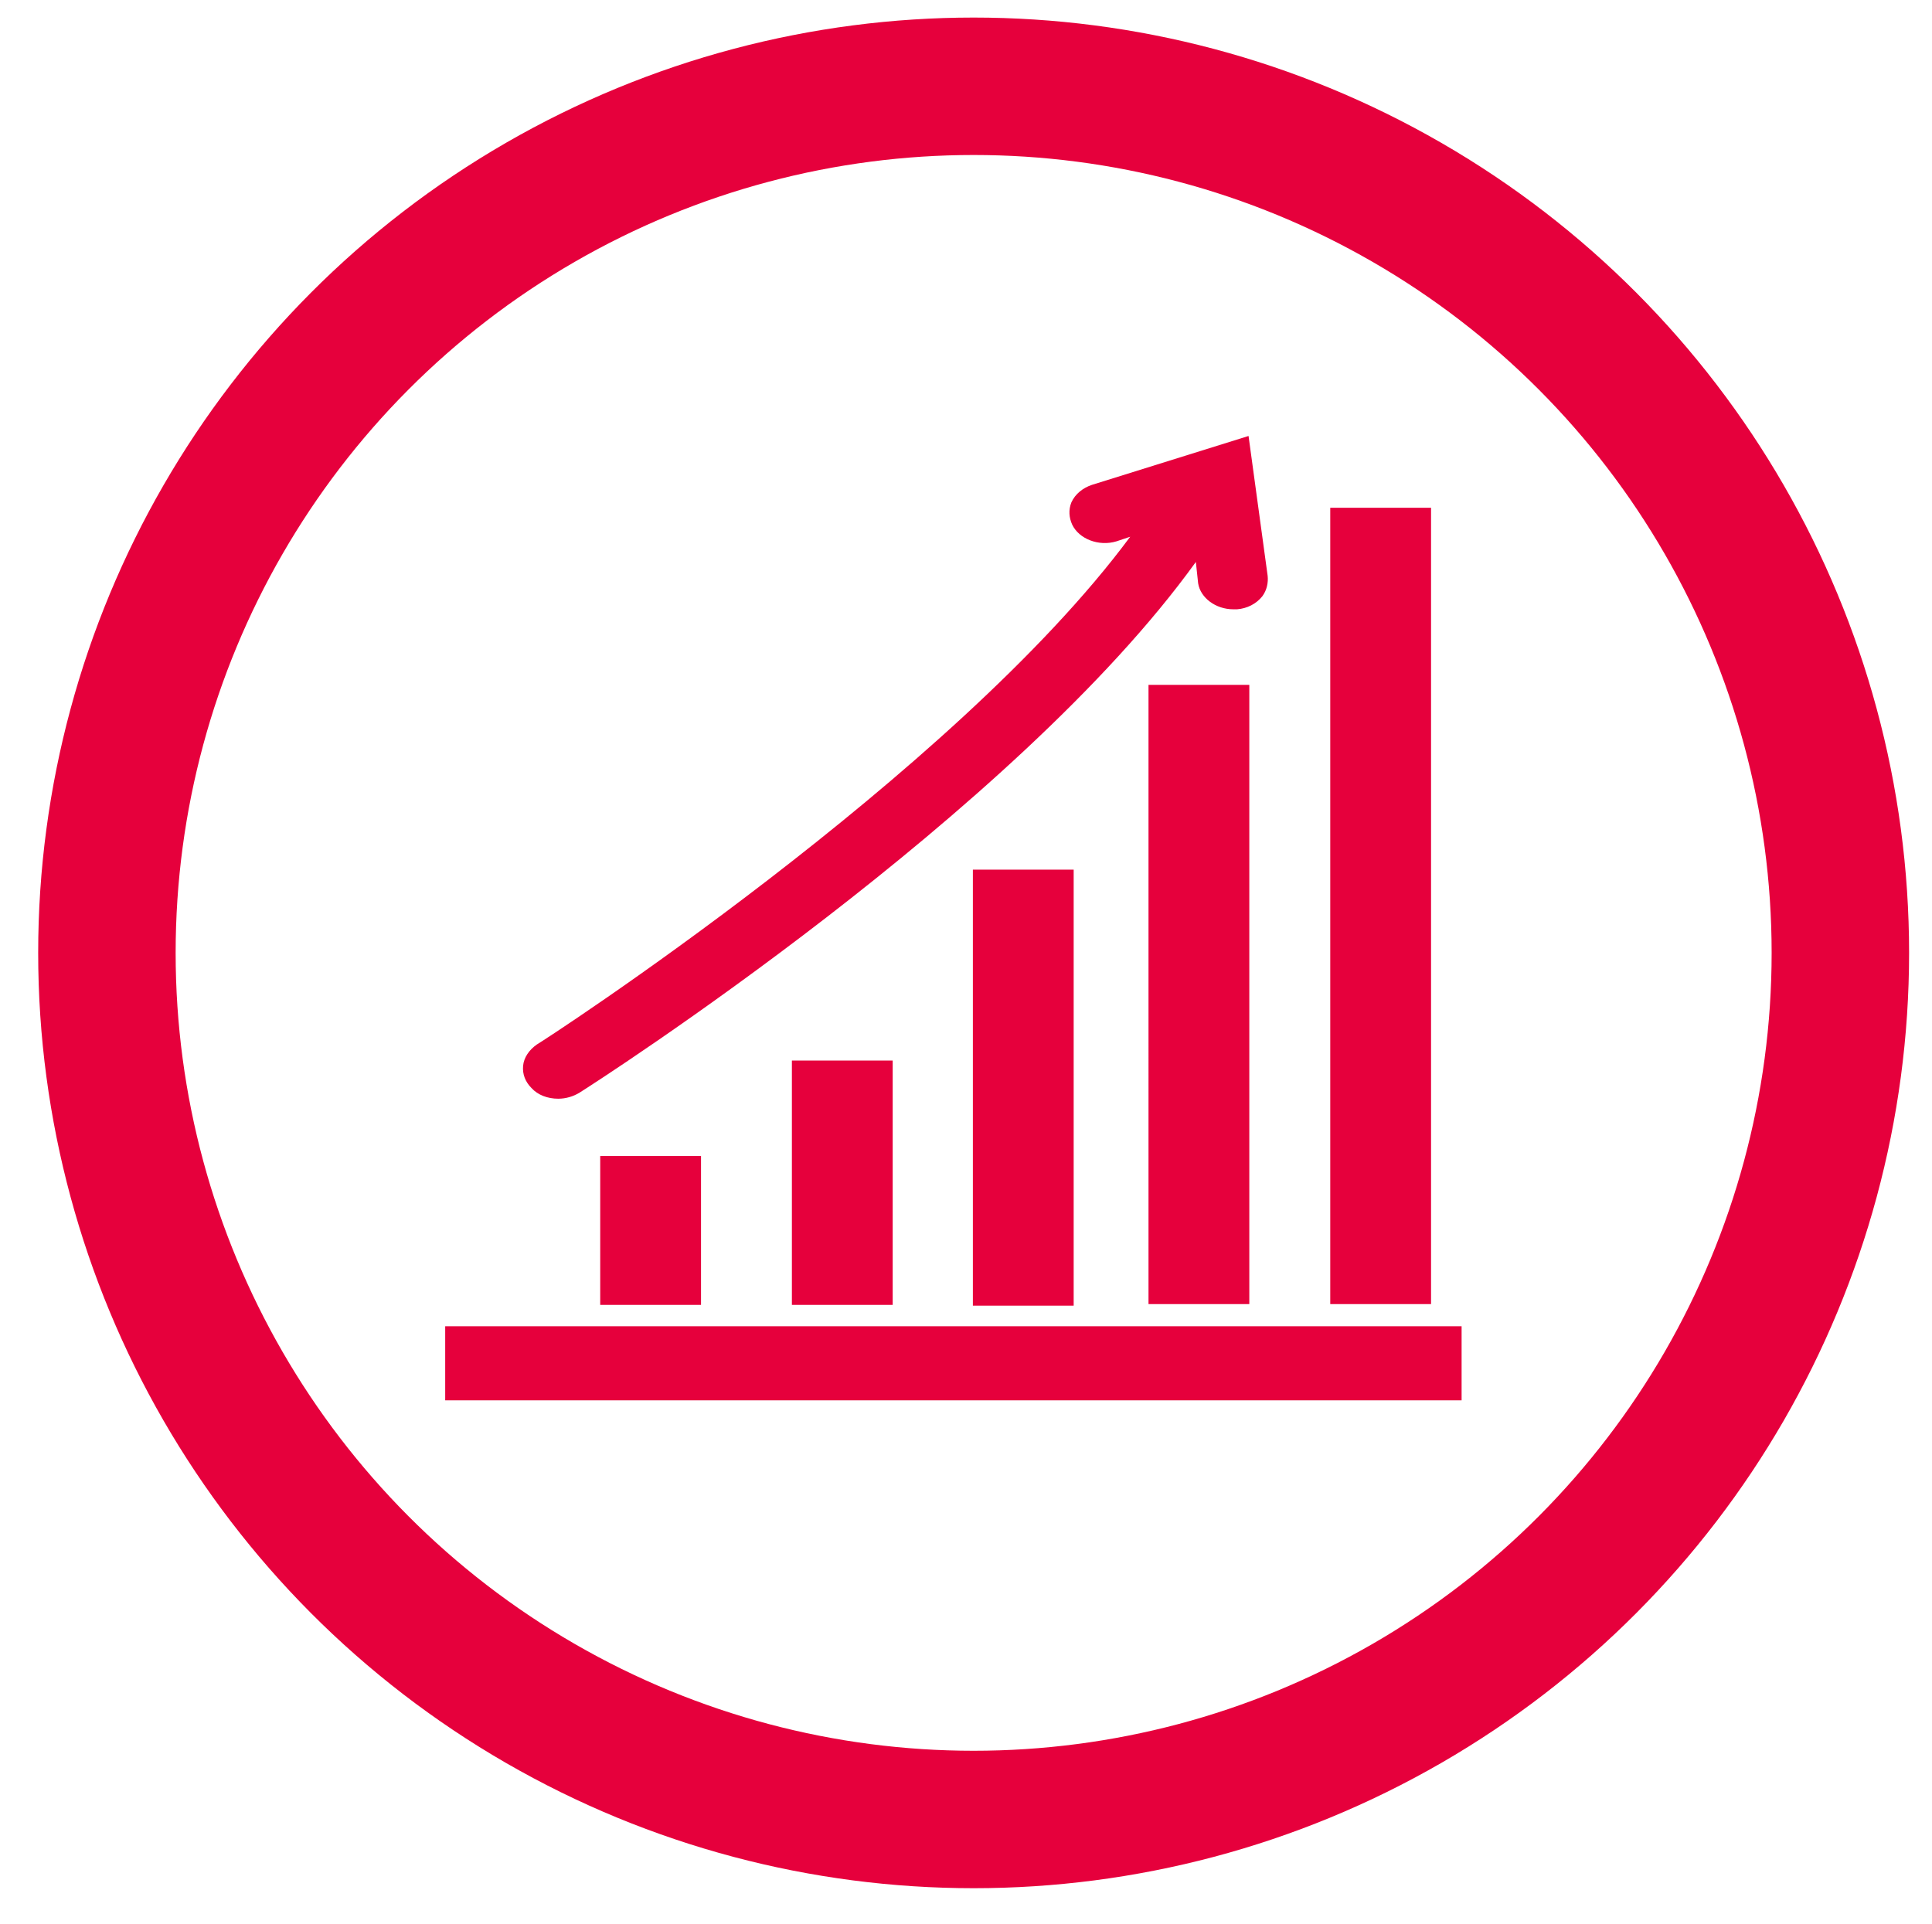 <?xml version="1.0" encoding="utf-8"?>
<!-- Generator: Adobe Illustrator 18.0.0, SVG Export Plug-In . SVG Version: 6.00 Build 0)  -->
<!DOCTYPE svg PUBLIC "-//W3C//DTD SVG 1.1//EN" "http://www.w3.org/Graphics/SVG/1.1/DTD/svg11.dtd">
<svg version="1.1" id="Layer_1" xmlns="http://www.w3.org/2000/svg" xmlns:xlink="http://www.w3.org/1999/xlink" x="0px" y="0px"
	 viewBox="0 0 253 252" enable-background="new 0 0 253 252" xml:space="preserve">
<g>
	
		<linearGradient id="SVGID_1_" gradientUnits="userSpaceOnUse" x1="-177.716" y1="527.57" x2="-111.516" y2="527.57" gradientTransform="matrix(4.708 0 0 -4.708 808.277 2608.461)">
		<stop  offset="0.15" style="stop-color:#FFDC00"/>
		<stop  offset="0.85" style="stop-color:#00EB8C"/>
	</linearGradient>
	
		<circle display="none" fill="none" stroke="url(#SVGID_1_)" stroke-width="18" stroke-miterlimit="10" cx="127.5" cy="124.8" r="113.5"/>
	<circle fill="none" stroke="#E6003C" stroke-width="18" stroke-miterlimit="10" cx="127.5" cy="124.8" r="113.5"/>
	<rect x="58.2" y="51.8" fill="none" width="142.9" height="141.3"/>
</g>
<g>
	<path fill="#E6003C" d="M174.2,66.5h13.2v104.3h-13.2V66.5z M148,70.3l-1.8,0.6c-2.3,0.7-4.9-0.3-5.8-2.2c-0.4-0.9-0.5-1.9-0.1-2.9
		c0.5-1.1,1.5-1.9,2.7-2.3l20.5-6.4l2.5,18.3c0.1,0.9-0.1,1.9-0.7,2.7c-0.8,1-2,1.6-3.3,1.7c-0.2,0-0.3,0-0.5,0
		c-2.3,0-4.3-1.5-4.6-3.4l-0.3-2.8c-23.7,32.9-78.3,68-80.7,69.5c-0.8,0.5-1.8,0.8-2.8,0.8c-1.4,0-2.7-0.5-3.5-1.4
		c-0.8-0.8-1.2-1.8-1.1-2.9c0.1-1.1,0.8-2.1,1.8-2.8C70.9,136.5,124.9,101.5,148,70.3z M163.6,89.7v81.1h-13.2V89.7H163.6z
		 M140.6,113.9v57.1h-13.2v-57.1H140.6z M116.9,138.9v32h-13.2v-32H116.9z M91.8,151.4v19.5H78.6v-19.5H91.8z M191.5,183.4H58.3
		v-9.7h133.1V183.4L191.5,183.4z"/>
</g>
</svg>
